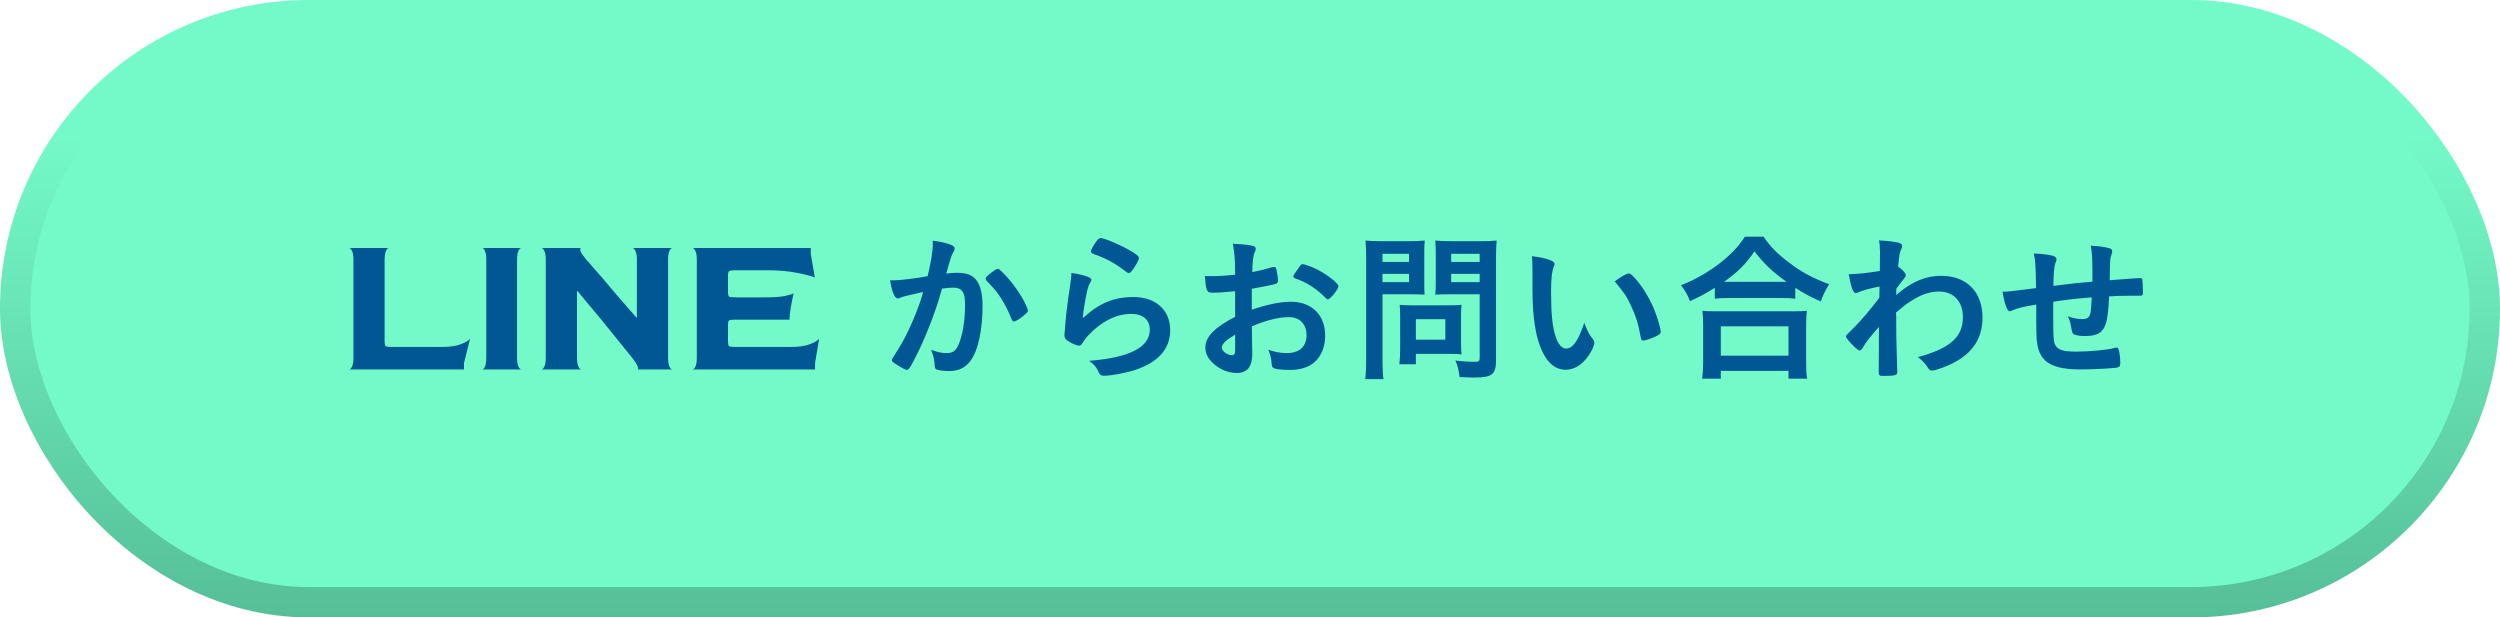 <svg width="247" height="61" viewBox="0 0 247 61" fill="none" xmlns="http://www.w3.org/2000/svg">
<rect x="1.5" y="1.5" width="244" height="58" rx="29" fill="#74FAC8"/>
<rect x="1.5" y="1.5" width="244" height="58" rx="29" stroke="url(#paint0_linear_515_2)" stroke-width="3"/>
<path d="M34.5 36.5C34.593 36.5 34.687 36.407 34.78 36.22C34.873 36.033 34.92 35.727 34.92 35.3V25.7C34.92 25.273 34.873 24.973 34.78 24.8C34.687 24.613 34.593 24.513 34.5 24.5H38.42C38.327 24.5 38.233 24.593 38.14 24.78C38.047 24.967 38 25.28 38 25.72V33.66C38 33.953 38.033 34.133 38.1 34.2C38.18 34.253 38.42 34.28 38.82 34.28H43.64C44.413 34.28 45.033 34.193 45.5 34.02C45.98 33.833 46.293 33.653 46.44 33.48L45.84 35.88V36.5H34.5ZM47.645 36.5C47.738 36.5 47.825 36.413 47.904 36.24C47.998 36.053 48.044 35.74 48.044 35.3V25.7C48.044 25.273 47.998 24.967 47.904 24.78C47.825 24.593 47.738 24.5 47.645 24.5H51.505C51.411 24.5 51.318 24.593 51.224 24.78C51.131 24.953 51.084 25.267 51.084 25.72V35.3C51.084 35.727 51.131 36.033 51.224 36.22C51.318 36.407 51.411 36.5 51.505 36.5H47.645ZM53.504 36.5C53.597 36.5 53.691 36.407 53.784 36.22C53.877 36.033 53.924 35.727 53.924 35.3V25.7C53.924 25.273 53.877 24.973 53.784 24.8C53.691 24.613 53.597 24.513 53.504 24.5H57.424C57.331 24.5 57.304 24.593 57.344 24.78C57.397 24.967 57.617 25.287 58.004 25.74C58.111 25.847 58.284 26.047 58.524 26.34C58.777 26.62 59.077 26.96 59.424 27.36C59.771 27.76 60.137 28.193 60.524 28.66C60.924 29.127 61.324 29.593 61.724 30.06C62.137 30.527 62.531 30.973 62.904 31.4H62.924V25.7C62.924 25.273 62.877 24.973 62.784 24.8C62.691 24.613 62.597 24.513 62.504 24.5H66.424C66.331 24.5 66.237 24.593 66.144 24.78C66.051 24.967 66.004 25.28 66.004 25.72V35.3C66.004 35.727 66.051 36.033 66.144 36.22C66.237 36.407 66.331 36.5 66.424 36.5H62.984C63.064 36.5 63.071 36.407 63.004 36.22C62.951 36.033 62.744 35.713 62.384 35.26C62.197 35.02 61.951 34.713 61.644 34.34C61.337 33.953 60.991 33.527 60.604 33.06C60.231 32.593 59.837 32.107 59.424 31.6C59.011 31.093 58.597 30.6 58.184 30.12C57.784 29.627 57.411 29.173 57.064 28.76H57.004V35.3C57.004 35.727 57.051 36.033 57.144 36.22C57.237 36.407 57.331 36.5 57.424 36.5H53.504ZM68.426 36.5C68.519 36.5 68.612 36.407 68.706 36.22C68.799 36.033 68.846 35.727 68.846 35.3V25.7C68.846 25.273 68.799 24.973 68.706 24.8C68.612 24.613 68.519 24.513 68.426 24.5H80.106V25.1L80.506 27.42C80.172 27.273 79.586 27.12 78.746 26.96C77.906 26.787 76.892 26.7 75.706 26.7H72.746C72.346 26.7 72.106 26.733 72.026 26.8C71.959 26.853 71.926 27.02 71.926 27.3V28.78C71.926 29.073 71.959 29.247 72.026 29.3C72.106 29.353 72.339 29.38 72.726 29.38H75.606C76.379 29.38 76.999 29.34 77.466 29.26C77.946 29.167 78.259 29.073 78.406 28.98C78.352 29.233 78.292 29.527 78.226 29.86C78.159 30.193 78.106 30.513 78.066 30.82C78.026 31.127 78.006 31.38 78.006 31.58H72.726C72.339 31.58 72.106 31.607 72.026 31.66C71.959 31.7 71.926 31.873 71.926 32.18V33.66C71.926 33.967 71.959 34.147 72.026 34.2C72.092 34.253 72.326 34.28 72.726 34.28H78.126C78.899 34.28 79.519 34.193 79.986 34.02C80.466 33.833 80.779 33.653 80.926 33.48L80.526 35.88V36.5H68.426Z" fill="#005794"/>
<path d="M91.204 28.852C90.02 29.108 89.364 29.268 89.22 29.316C89.092 29.348 89.028 29.38 88.932 29.428C88.852 29.476 88.804 29.492 88.724 29.492C88.388 29.492 88.132 28.868 87.94 27.684C88.068 27.7 88.18 27.7 88.244 27.7C88.916 27.7 90.628 27.492 91.652 27.284C91.988 25.876 92.164 24.82 92.164 24.052C92.164 23.988 92.164 23.908 92.148 23.78C92.836 23.86 93.492 24.004 93.94 24.18C94.196 24.276 94.324 24.42 94.324 24.58C94.324 24.66 94.308 24.708 94.228 24.836C93.988 25.268 93.988 25.268 93.492 27.028C93.876 26.98 94.308 26.948 94.58 26.948C95.236 26.948 95.748 27.076 96.116 27.332C96.756 27.796 97.076 28.74 97.076 30.196C97.076 32.58 96.644 34.612 95.908 35.62C95.396 36.324 94.724 36.66 93.78 36.66C93.204 36.66 92.66 36.58 92.5 36.484C92.372 36.404 92.372 36.404 92.324 35.812C92.276 35.38 92.18 35.012 91.988 34.564C92.82 34.836 93.028 34.884 93.54 34.884C94.308 34.884 94.628 34.516 94.98 33.236C95.22 32.388 95.348 31.284 95.348 30.116C95.348 28.868 95.044 28.42 94.196 28.42C93.908 28.42 93.444 28.452 93.076 28.516C93.028 28.692 93.012 28.708 92.948 28.932C92.5 30.564 91.684 32.724 90.868 34.452C90.02 36.196 89.812 36.548 89.604 36.548C89.476 36.548 89.044 36.324 88.58 36.02C88.212 35.796 88.116 35.7 88.116 35.572C88.116 35.492 88.116 35.492 88.772 34.452C89.652 33.092 90.804 30.42 91.204 28.852ZM97.46 27.716C97.396 27.62 97.38 27.572 97.38 27.524C97.38 27.412 97.524 27.268 97.988 26.9C98.308 26.66 98.468 26.564 98.58 26.564C98.676 26.564 98.756 26.612 98.964 26.82C99.908 27.732 100.788 28.948 101.3 30.004C101.46 30.356 101.556 30.58 101.556 30.676C101.556 30.836 101.508 30.884 100.996 31.3C100.676 31.556 100.308 31.764 100.18 31.764C100.068 31.764 100.02 31.716 99.908 31.444C99.588 30.66 99.284 30.052 98.9 29.46C98.484 28.82 98.404 28.724 97.46 27.716ZM108.752 23.524C109.136 23.524 110.704 24.196 111.712 24.788C112.336 25.156 112.528 25.332 112.528 25.508C112.528 25.652 112.272 26.132 112 26.532C111.744 26.9 111.648 26.98 111.52 26.98C111.44 26.98 111.392 26.948 111.2 26.804C110.128 25.988 109.28 25.524 108.08 25.108C107.84 25.012 107.792 24.98 107.792 24.852C107.792 24.692 107.92 24.42 108.208 24.004C108.464 23.62 108.576 23.524 108.752 23.524ZM106.976 31.444C108.608 29.94 110.032 29.348 112 29.348C114.192 29.348 115.616 30.644 115.616 32.612C115.616 34.5 114.416 35.828 112.016 36.596C111.152 36.868 109.728 37.124 109.088 37.124C108.752 37.124 108.672 37.044 108.448 36.58C108.272 36.212 108.08 35.988 107.6 35.652C111.616 35.332 113.6 34.308 113.6 32.564C113.6 31.588 112.912 31.012 111.76 31.012C110.304 31.012 108.8 31.764 107.568 33.092C107.344 33.316 107.136 33.588 106.992 33.828C106.848 34.068 106.752 34.148 106.608 34.148C106.368 34.148 105.808 33.908 105.424 33.62C105.232 33.476 105.168 33.364 105.168 33.108C105.168 32.98 105.168 32.98 105.216 32.596C105.216 32.548 105.216 32.436 105.232 32.26C105.312 31.236 105.36 30.804 105.552 29.364C105.584 29.188 105.584 29.188 105.696 28.436C105.712 28.388 105.744 28.084 105.824 27.492C105.84 27.348 105.856 27.22 105.856 26.964C106.624 27.076 107.344 27.252 107.648 27.428C107.776 27.492 107.84 27.572 107.824 27.668C107.824 27.732 107.792 27.78 107.744 27.876C107.568 28.148 107.52 28.292 107.376 28.9C107.232 29.508 107.008 30.916 106.976 31.444ZM122.031 31.3V28.772C120.767 28.9 120.447 28.916 119.727 28.916C119.231 28.916 119.151 28.708 119.039 27.284C119.343 27.284 119.519 27.284 119.663 27.284C120.447 27.284 121.151 27.236 122.031 27.14V26.804C122.031 25.764 121.967 24.948 121.807 24.084C123.023 24.148 123.503 24.212 123.839 24.308C123.999 24.356 124.063 24.436 124.063 24.596C124.063 24.692 124.047 24.756 123.967 24.916C123.823 25.22 123.743 25.796 123.727 26.884C124.255 26.788 125.103 26.58 125.743 26.388C125.791 26.372 125.823 26.372 125.855 26.372C125.983 26.372 126.063 26.436 126.095 26.548C126.175 26.868 126.271 27.508 126.271 27.748C126.271 27.876 126.191 27.988 126.063 28.036C125.871 28.116 124.703 28.356 123.679 28.532V30.596C125.263 30.068 126.495 29.812 127.551 29.812C129.599 29.812 130.927 31.124 130.927 33.156C130.927 34.468 130.399 35.524 129.455 36.084C128.959 36.372 128.255 36.548 127.487 36.548C126.687 36.548 126.031 36.484 125.855 36.372C125.679 36.276 125.663 36.228 125.631 35.844C125.599 35.396 125.503 35.012 125.311 34.548C125.967 34.788 126.511 34.884 127.135 34.884C128.383 34.884 129.087 34.244 129.087 33.108C129.087 32.02 128.415 31.332 127.343 31.332C126.335 31.332 125.055 31.652 123.679 32.244C123.679 32.308 123.679 32.308 123.695 32.932C123.711 33.988 123.711 33.988 123.711 34.212C123.727 34.5 123.727 34.788 123.727 34.932C123.727 36.228 123.231 36.852 122.175 36.852C121.167 36.852 120.111 36.308 119.471 35.476C119.215 35.124 119.087 34.756 119.087 34.324C119.087 33.284 120.015 32.34 122.031 31.3ZM122.031 34.58V33.06C121.103 33.62 120.719 33.988 120.719 34.324C120.719 34.692 121.247 35.092 121.727 35.092C121.951 35.092 122.031 34.948 122.031 34.58ZM131.199 29.572C131.119 29.572 131.055 29.54 130.959 29.428C130.143 28.564 129.023 27.844 127.967 27.508C127.839 27.46 127.775 27.396 127.775 27.316C127.775 27.22 127.935 26.964 128.383 26.356C128.559 26.116 128.575 26.1 128.735 26.1C128.895 26.116 129.503 26.324 129.919 26.516C130.927 26.98 132.239 27.972 132.239 28.276C132.239 28.564 131.439 29.572 131.199 29.572ZM136.591 29.076V35.572C136.591 36.5 136.623 37.06 136.687 37.46H134.879C134.943 36.98 134.975 36.532 134.975 35.556V25.492C134.975 24.676 134.959 24.276 134.911 23.764C135.407 23.812 135.743 23.828 136.479 23.828H139.183C139.983 23.828 140.319 23.812 140.767 23.764C140.719 24.228 140.719 24.564 140.719 25.188V27.732C140.719 28.452 140.719 28.756 140.751 29.108C140.319 29.092 139.871 29.076 139.343 29.076H136.591ZM136.591 25.076V25.876H139.215V25.076H136.591ZM136.591 27.06V27.876H139.215V27.06H136.591ZM147.807 25.476V35.588C147.807 36.996 147.423 37.3 145.663 37.3C145.423 37.3 145.247 37.3 144.207 37.252C144.111 36.5 144.031 36.18 143.791 35.62C144.415 35.7 145.183 35.748 145.663 35.748C146.111 35.748 146.191 35.684 146.191 35.364V29.076H143.215C142.735 29.076 142.127 29.092 141.807 29.108C141.839 28.74 141.855 28.372 141.855 27.732V25.188C141.855 24.644 141.839 24.212 141.807 23.764C142.287 23.812 142.607 23.828 143.375 23.828H146.287C147.039 23.828 147.375 23.812 147.871 23.764C147.823 24.26 147.807 24.756 147.807 25.476ZM143.375 25.076V25.876H146.191V25.076H143.375ZM143.375 27.06V27.876H146.191V27.06H143.375ZM144.351 31.172V33.956C144.351 34.42 144.367 34.724 144.399 35.012C144.047 34.98 143.743 34.964 143.311 34.964H139.887V35.988H138.255C138.303 35.572 138.335 35.076 138.335 34.5V31.204C138.335 30.788 138.319 30.42 138.287 30.116C138.639 30.148 138.975 30.164 139.423 30.164H143.215C143.695 30.164 144.047 30.148 144.399 30.116C144.367 30.404 144.351 30.724 144.351 31.172ZM139.887 31.54V33.556H142.799V31.54H139.887ZM151.407 28.436V26.756C151.407 26.292 151.391 25.668 151.359 25.316C152.095 25.396 152.639 25.508 153.071 25.668C153.455 25.812 153.583 25.908 153.583 26.084C153.583 26.18 153.583 26.18 153.519 26.34C153.311 26.884 153.247 27.492 153.247 28.948C153.247 30.996 153.375 32.276 153.695 33.252C153.935 34.004 154.303 34.436 154.735 34.436C155.391 34.436 155.935 33.668 156.527 31.892C156.831 32.708 156.943 32.948 157.391 33.524C157.471 33.636 157.519 33.748 157.519 33.86C157.519 34.116 157.279 34.66 156.959 35.124C156.335 36.036 155.535 36.532 154.687 36.532C153.455 36.532 152.527 35.54 151.951 33.572C151.583 32.292 151.407 30.676 151.407 28.436ZM159.535 27.796C160.207 27.3 160.735 27.012 160.927 27.012C161.023 27.012 161.103 27.06 161.231 27.172C162.031 27.94 162.863 29.22 163.391 30.468C163.743 31.316 164.079 32.452 164.079 32.788C164.079 32.948 163.999 33.028 163.663 33.204C163.295 33.396 162.543 33.652 162.351 33.652C162.207 33.652 162.143 33.572 162.095 33.284C161.887 32.052 161.599 31.156 161.103 30.116C160.655 29.188 160.623 29.14 159.535 27.796ZM169.423 29.508V28.436C168.447 29.044 168.031 29.268 166.975 29.748C166.703 29.092 166.527 28.772 166.079 28.18C167.519 27.62 168.815 26.868 169.983 25.956C171.055 25.108 171.775 24.34 172.399 23.38H174.239C174.895 24.356 175.583 25.06 176.815 25.988C178.015 26.9 179.167 27.508 180.719 28.084C180.319 28.74 180.175 29.028 179.887 29.78C178.799 29.3 178.303 29.028 177.375 28.436V29.508C176.975 29.46 176.607 29.444 175.999 29.444H170.735C170.255 29.444 169.839 29.46 169.423 29.508ZM170.767 27.844H175.983C176.175 27.844 176.239 27.844 176.511 27.844C175.119 26.852 174.303 26.084 173.343 24.836C172.415 26.164 171.759 26.82 170.335 27.844C170.527 27.844 170.591 27.844 170.767 27.844ZM170.015 37.412H168.175C168.239 36.932 168.271 36.468 168.271 35.796V32.212C168.271 31.556 168.255 31.172 168.191 30.708C168.559 30.74 168.911 30.756 169.535 30.756H177.183C177.807 30.756 178.143 30.74 178.527 30.708C178.463 31.124 178.447 31.54 178.447 32.212V35.812C178.447 36.532 178.463 36.932 178.543 37.412H176.703V36.644H170.015V37.412ZM170.015 32.244V35.14H176.703V32.244H170.015ZM185.615 36.644L185.631 34.788C185.631 33.044 185.631 33.044 185.647 32.292C184.847 33.172 184.303 33.876 184.031 34.372C183.951 34.532 183.839 34.628 183.743 34.628C183.583 34.628 183.199 34.292 182.687 33.716C182.479 33.46 182.383 33.316 182.383 33.252C182.383 33.14 182.383 33.14 183.199 32.34C183.887 31.652 184.815 30.564 185.679 29.412C185.679 29.316 185.679 28.948 185.695 28.308C184.911 28.452 183.903 28.724 183.631 28.868C183.471 28.948 183.439 28.964 183.359 28.964C183.087 28.964 182.863 28.34 182.655 27.092C183.503 27.076 184.559 26.964 185.727 26.772C185.727 26.196 185.743 25.38 185.743 24.932C185.743 24.452 185.711 24.068 185.647 23.748C186.655 23.812 187.151 23.876 187.599 23.988C187.839 24.052 187.935 24.148 187.935 24.324C187.935 24.404 187.903 24.484 187.839 24.644C187.679 24.964 187.663 25.076 187.535 26.34C187.919 26.58 188.287 26.98 188.287 27.188C188.287 27.332 188.287 27.332 187.791 27.94C187.743 28.004 187.599 28.212 187.359 28.516C187.343 29.028 187.343 29.028 187.343 29.14C188.911 27.812 190.239 27.252 191.807 27.252C194.303 27.252 195.871 28.836 195.871 31.38C195.871 33.332 194.975 34.788 193.135 35.78C192.431 36.18 191.231 36.612 190.879 36.612C190.783 36.612 190.671 36.58 190.623 36.516C190.591 36.5 190.591 36.5 190.383 36.196C190.111 35.812 189.807 35.508 189.487 35.284C192.671 34.42 193.935 33.3 193.935 31.332C193.935 29.796 193.023 28.804 191.583 28.804C190.639 28.804 189.775 29.108 188.751 29.78C188.239 30.116 188.239 30.116 187.327 30.884C187.343 31.012 187.343 31.012 187.343 31.22C187.343 32.932 187.343 33.076 187.439 36.436C187.455 36.612 187.455 36.74 187.455 36.772C187.455 37.076 187.231 37.14 186.063 37.14C185.647 37.14 185.615 37.092 185.615 36.644ZM206.667 29.38C205.147 29.492 203.979 29.636 202.859 29.812C202.859 30.004 202.859 30.02 202.859 30.212C202.859 30.308 202.859 30.644 202.859 30.788C202.859 33.14 202.875 33.62 203.003 33.956C203.211 34.532 203.755 34.74 205.051 34.74C206.443 34.74 208.139 34.58 208.875 34.388C209.035 34.34 209.051 34.34 209.099 34.34C209.195 34.34 209.275 34.388 209.307 34.5C209.403 34.724 209.483 35.348 209.483 35.796C209.483 36.148 209.435 36.244 209.211 36.308C208.891 36.388 206.763 36.5 205.595 36.5C202.747 36.5 201.563 35.796 201.275 33.956C201.195 33.46 201.179 33.076 201.179 30.084C201.083 30.1 201.067 30.116 200.955 30.132C199.803 30.324 199.307 30.452 198.843 30.66C198.715 30.724 198.619 30.756 198.555 30.756C198.315 30.756 198.043 30.02 197.851 28.82C197.915 28.82 197.963 28.82 197.995 28.82C198.347 28.82 198.587 28.788 201.163 28.468C201.115 25.956 201.099 25.812 200.939 25.044C201.739 25.076 202.427 25.156 202.811 25.268C203.083 25.364 203.179 25.444 203.179 25.636C203.179 25.732 203.163 25.796 203.083 25.972C202.955 26.276 202.891 26.948 202.875 28.244C204.955 27.988 205.051 27.972 206.731 27.828C206.731 27.492 206.731 27.172 206.731 26.884C206.731 25.444 206.683 24.756 206.555 24.276C207.323 24.308 208.011 24.404 208.427 24.532C208.619 24.596 208.683 24.676 208.683 24.836C208.683 24.948 208.667 24.996 208.603 25.188C208.475 25.524 208.475 25.604 208.443 27.492C208.443 27.604 208.443 27.62 208.443 27.684C210.779 27.508 211.179 27.476 211.451 27.476C211.547 27.476 211.611 27.508 211.643 27.556C211.675 27.636 211.723 28.324 211.723 28.868C211.723 29.092 211.707 29.14 211.627 29.188C211.579 29.22 211.579 29.22 210.203 29.22C209.579 29.22 209.099 29.236 208.379 29.284C208.315 30.644 208.219 31.508 208.043 32.02C207.755 32.884 207.195 33.204 205.963 33.204C205.531 33.204 205.051 33.124 204.891 33.028C204.747 32.932 204.731 32.868 204.635 32.34C204.539 31.812 204.491 31.652 204.299 31.252C204.907 31.46 205.291 31.524 205.723 31.524C206.107 31.524 206.267 31.46 206.395 31.268C206.555 31.044 206.587 30.788 206.667 29.38Z" fill="#005794"/>
<defs>
<linearGradient id="paint0_linear_515_2" x1="123.5" y1="13" x2="123.5" y2="97.5" gradientUnits="userSpaceOnUse">
<stop stop-color="#74FAC8"/>
<stop offset="1" stop-color="#3F9273"/>
</linearGradient>
</defs>
</svg>

